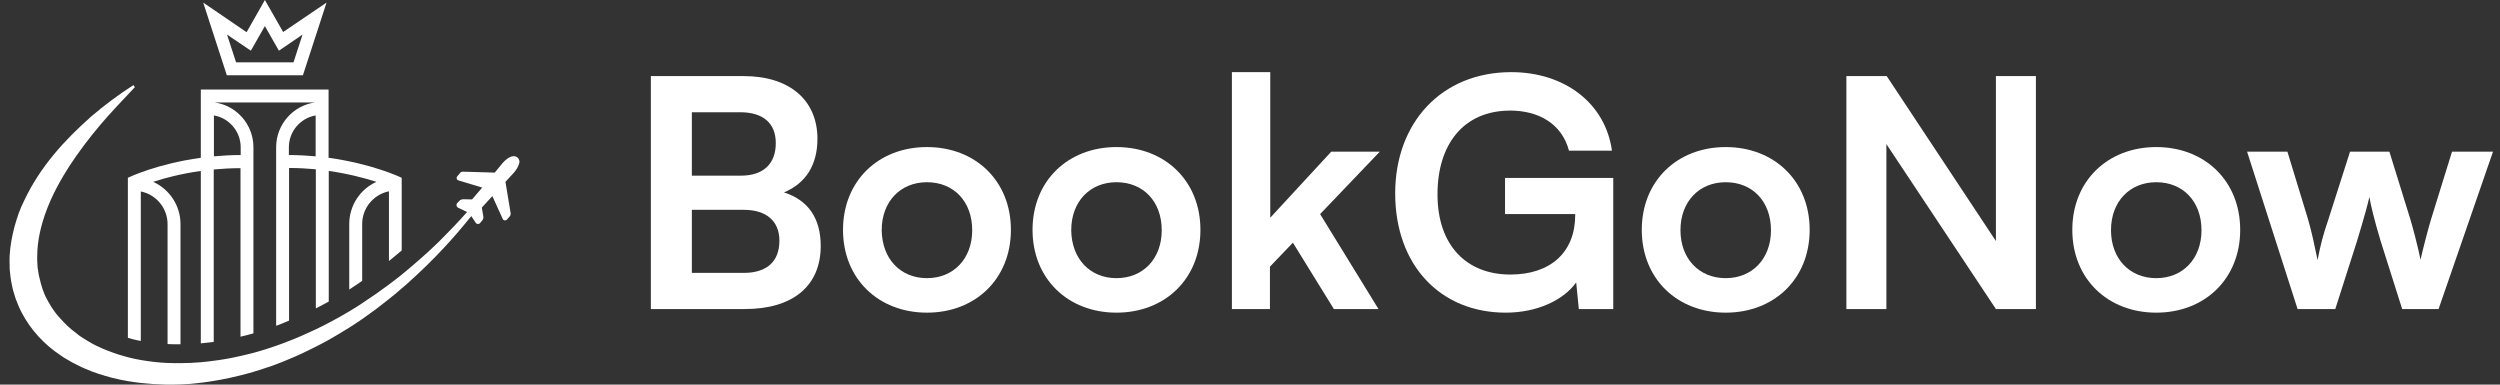 <svg width="247" height="38" viewBox="0 0 247 38" fill="none" xmlns="http://www.w3.org/2000/svg">
<rect x="0" y="0" width="247" height="38" fill="#333333" stroke="none"/>
<path d="M64.338 7.518H73.474C78.009 7.518 80.763 9.888 80.763 13.718C80.763 16.282 79.629 18.1 77.458 19.009C79.888 19.788 81.087 21.606 81.087 24.3C81.087 28.228 78.365 30.533 73.603 30.533H64.305V7.518H64.338ZM68.355 11.089V17.354H73.214C75.417 17.354 76.648 16.185 76.648 14.14C76.648 12.16 75.385 11.089 73.117 11.089H68.355ZM68.355 20.73V26.962H73.474C75.741 26.962 77.005 25.858 77.005 23.781C77.005 21.833 75.709 20.73 73.474 20.73H68.355Z" fill="white"/>
<path d="M91.583 14.53C96.378 14.53 99.877 17.873 99.877 22.71C99.877 27.546 96.378 30.89 91.583 30.89C86.788 30.89 83.29 27.546 83.29 22.71C83.29 17.873 86.788 14.53 91.583 14.53ZM91.583 27.482C94.207 27.482 96.054 25.566 96.054 22.742C96.054 19.918 94.24 18.003 91.583 18.003C88.959 18.003 87.112 19.918 87.112 22.742C87.145 25.566 88.959 27.482 91.583 27.482Z" fill="white"/>
<path d="M110.308 14.53C115.103 14.53 118.602 17.873 118.602 22.71C118.602 27.546 115.103 30.89 110.308 30.89C105.514 30.89 102.015 27.546 102.015 22.71C102.015 17.873 105.514 14.53 110.308 14.53ZM110.308 27.482C112.933 27.482 114.779 25.566 114.779 22.742C114.779 19.918 112.965 18.003 110.308 18.003C107.684 18.003 105.838 19.918 105.838 22.742C105.87 25.566 107.684 27.482 110.308 27.482Z" fill="white"/>
<path d="M121.712 30.533V7.128H125.502V21.509L131.528 14.984H136.323L130.427 21.152L136.193 30.533H131.787L127.738 23.976L125.47 26.345V30.533H121.712Z" fill="white"/>
<path d="M142.025 19.204C142.025 24.333 144.973 27.125 149.217 27.125C153.201 27.125 155.631 24.917 155.631 21.249V21.152H148.698V17.581H159.389V30.533H155.987L155.728 27.904C154.465 29.656 151.873 30.89 148.763 30.89C142.316 30.89 137.845 26.215 137.845 19.107C137.845 12.127 142.413 7.128 149.314 7.128C154.562 7.128 158.612 10.18 159.26 14.887H155.016C154.303 12.192 151.97 10.926 149.217 10.926C144.616 10.926 142.025 14.237 142.025 19.204Z" fill="white"/>
<path d="M170.501 14.53C175.296 14.53 178.795 17.873 178.795 22.71C178.795 27.546 175.296 30.89 170.501 30.89C165.706 30.89 162.208 27.546 162.208 22.71C162.208 17.873 165.706 14.53 170.501 14.53ZM170.501 27.482C173.125 27.482 174.972 25.566 174.972 22.742C174.972 19.918 173.158 18.003 170.501 18.003C167.877 18.003 166.03 19.918 166.03 22.742C166.03 25.566 167.877 27.482 170.501 27.482Z" fill="white"/>
<path d="M182.423 30.533V7.518H186.408L197.196 23.813V7.518H201.148V30.533H197.196L186.375 14.237V30.533H182.423Z" fill="white"/>
<path d="M213.038 14.53C217.832 14.53 221.331 17.873 221.331 22.71C221.331 27.546 217.832 30.89 213.038 30.89C208.243 30.89 204.744 27.546 204.744 22.71C204.744 17.873 208.243 14.53 213.038 14.53ZM213.038 27.482C215.662 27.482 217.508 25.566 217.508 22.742C217.508 19.918 215.694 18.003 213.038 18.003C210.414 18.003 208.567 19.918 208.567 22.742C208.567 25.566 210.414 27.482 213.038 27.482Z" fill="white"/>
<path d="M222.011 14.984H225.996L228.037 21.671C228.394 22.904 228.685 24.268 228.977 25.696C229.268 24.171 229.527 23.197 230.046 21.671L232.184 14.984H236.072L238.145 21.671C238.339 22.288 238.955 24.625 239.149 25.664C239.408 24.495 239.894 22.645 240.186 21.671L242.259 14.984H246.309L240.931 30.533H237.335L235.197 23.781C234.581 21.736 234.225 20.243 234.095 19.464C233.933 20.178 233.642 21.281 232.864 23.846L230.726 30.533H227.001L222.011 14.984Z" fill="white"/>
<path d="M12.634 17.565V33.376C12.799 33.412 12.945 33.467 13.072 33.504C13.346 33.577 13.638 33.632 13.911 33.686V18.918C15.407 19.21 16.556 20.544 16.556 22.153V33.997C16.575 33.997 16.575 33.997 16.593 33.997C16.611 33.997 16.648 33.997 16.648 33.997C16.994 34.015 17.323 34.015 17.651 34.015H17.833V22.135C17.833 20.289 16.721 18.68 15.134 17.967C16.283 17.584 17.906 17.163 19.84 16.889V33.924C20.186 33.888 20.533 33.851 20.861 33.814C20.953 33.796 21.026 33.796 21.117 33.778V16.743C21.956 16.67 22.832 16.615 23.762 16.615V33.266C24.017 33.211 24.273 33.138 24.565 33.065C24.729 33.028 24.875 32.974 25.039 32.937V14.549C25.039 12.301 23.379 10.437 21.226 10.126H31.095C28.943 10.437 27.283 12.301 27.283 14.549V32.188C27.483 32.114 27.702 32.041 27.903 31.95C28.122 31.859 28.341 31.767 28.559 31.676V16.596C29.49 16.596 30.365 16.651 31.205 16.724V30.47C31.351 30.396 31.496 30.323 31.624 30.25C31.916 30.104 32.19 29.939 32.481 29.793V16.889C34.433 17.163 36.039 17.602 37.188 17.967C35.601 18.68 34.506 20.289 34.506 22.135V28.605C34.597 28.55 34.689 28.495 34.78 28.422C35.108 28.203 35.455 27.984 35.783 27.746V22.135C35.783 20.544 36.914 19.21 38.428 18.899V25.79C38.465 25.772 38.483 25.735 38.52 25.717L38.538 25.699C38.939 25.37 39.322 25.059 39.687 24.748V17.584V17.565C39.541 17.492 36.75 16.176 32.463 15.591V10.071V8.847H19.84V10.071V15.591C15.553 16.176 12.78 17.492 12.634 17.565ZM28.541 15.317V14.549C28.541 12.977 29.691 11.661 31.186 11.405V15.445C30.365 15.372 29.472 15.317 28.541 15.317ZM21.135 11.405C22.631 11.661 23.78 12.977 23.78 14.549V15.317C22.85 15.317 21.974 15.372 21.135 15.445V11.405Z" fill="white"/>
<path d="M29.928 7.439L32.263 0.256L27.976 3.162L26.17 0L24.364 3.18L20.077 0.256L22.412 7.439H29.928ZM24.784 5.008L26.17 2.577L27.556 5.008L29.891 3.418L28.997 6.16H23.324L22.43 3.418L24.784 5.008Z" fill="white"/>
<path d="M51.143 15.573C50.778 15.262 50.231 15.463 49.647 16.121C49.611 16.158 49.501 16.286 49.465 16.34L48.881 17.053L45.761 16.962C45.634 16.962 45.524 16.998 45.451 17.09L45.178 17.419C45.16 17.437 45.141 17.474 45.123 17.51C45.087 17.638 45.16 17.785 45.287 17.821L47.64 18.534L46.637 19.704L45.78 19.685C45.634 19.685 45.47 19.74 45.36 19.868L45.16 20.087C45.105 20.142 45.087 20.234 45.105 20.325C45.123 20.38 45.16 20.471 45.269 20.526L46.145 20.947C45.251 21.97 44.302 22.939 43.335 23.908C42.168 25.041 40.946 26.101 39.705 27.125C39.651 27.179 39.596 27.216 39.523 27.271C39.158 27.563 38.793 27.837 38.428 28.111C37.571 28.751 36.677 29.373 35.783 29.958C35.656 30.049 35.528 30.122 35.4 30.213C35.108 30.396 34.816 30.579 34.506 30.762C33.85 31.164 33.175 31.529 32.481 31.895C32.062 32.114 31.642 32.334 31.205 32.535C30.329 32.955 29.453 33.339 28.559 33.686C28.14 33.851 27.72 34.015 27.283 34.162C26.954 34.271 26.626 34.381 26.297 34.491C25.896 34.618 25.477 34.746 25.057 34.856C24.637 34.966 24.2 35.075 23.78 35.167C22.905 35.368 22.029 35.532 21.135 35.642C20.716 35.697 20.278 35.752 19.858 35.788C19.183 35.843 18.508 35.88 17.833 35.88C17.414 35.88 16.976 35.88 16.556 35.861C16.538 35.861 16.538 35.861 16.52 35.861C15.644 35.825 14.769 35.715 13.911 35.569C13.474 35.496 13.054 35.404 12.634 35.295C12.343 35.222 12.033 35.13 11.741 35.039C10.975 34.783 10.227 34.509 9.533 34.162C9.169 33.997 8.84 33.796 8.512 33.595C8.348 33.485 8.183 33.376 8.019 33.284L7.782 33.12L7.563 32.937C6.943 32.498 6.396 31.968 5.903 31.402C5.776 31.255 5.648 31.127 5.538 30.981L5.21 30.524C5.101 30.378 5.009 30.213 4.918 30.049C4.882 29.976 4.827 29.903 4.772 29.811L4.645 29.574C4.462 29.263 4.334 28.916 4.207 28.569C4.097 28.221 3.988 27.874 3.915 27.508C3.805 27.161 3.787 26.777 3.714 26.412C3.696 26.046 3.66 25.662 3.678 25.297C3.678 23.798 4.043 22.244 4.608 20.745C5.174 19.247 5.958 17.803 6.852 16.414C7.764 15.024 8.767 13.69 9.862 12.392C10.956 11.095 12.142 9.87 13.328 8.609L13.182 8.408C11.722 9.34 10.336 10.382 9.004 11.515C7.709 12.667 6.451 13.891 5.32 15.262C4.189 16.633 3.185 18.132 2.401 19.795C2.31 19.996 2.2 20.215 2.109 20.416L1.854 21.056L1.744 21.385C1.708 21.495 1.671 21.605 1.635 21.714L1.434 22.39C1.197 23.304 1.014 24.237 0.96 25.187C0.923 25.662 0.96 26.156 0.96 26.631C1.014 27.106 1.051 27.6 1.16 28.075C1.233 28.55 1.398 29.025 1.543 29.501C1.726 29.958 1.89 30.415 2.127 30.853C2.583 31.731 3.149 32.535 3.805 33.248C4.462 33.961 5.192 34.582 5.994 35.112L6.286 35.313C6.396 35.368 6.487 35.441 6.596 35.496C6.797 35.605 6.998 35.733 7.198 35.843C7.618 36.044 8.038 36.282 8.457 36.446C9.314 36.83 10.19 37.086 11.066 37.324C11.576 37.452 12.087 37.561 12.616 37.653C13.036 37.726 13.474 37.781 13.893 37.835C14.732 37.927 15.59 37.982 16.429 38C16.465 38 16.502 38 16.538 38C16.958 38 17.396 38 17.815 37.982C18.49 37.963 19.165 37.909 19.84 37.817C20.259 37.762 20.697 37.708 21.117 37.634C21.336 37.598 21.536 37.561 21.755 37.525C22.43 37.397 23.105 37.251 23.762 37.086C24.181 36.976 24.619 36.867 25.039 36.739C25.641 36.556 26.261 36.355 26.845 36.154C26.973 36.099 27.118 36.062 27.246 36.008C27.684 35.843 28.104 35.679 28.523 35.496C29.417 35.13 30.311 34.71 31.168 34.271C31.606 34.052 32.025 33.833 32.445 33.595C33.138 33.211 33.795 32.809 34.47 32.389C34.908 32.114 35.327 31.84 35.747 31.548C35.874 31.475 35.984 31.383 36.112 31.292C36.896 30.744 37.644 30.177 38.392 29.574C38.83 29.227 39.249 28.879 39.669 28.514C39.851 28.367 40.015 28.203 40.198 28.057C41.493 26.905 42.733 25.699 43.901 24.438C44.831 23.451 45.707 22.409 46.564 21.349L46.984 21.988C47.057 22.098 47.148 22.116 47.203 22.135C47.294 22.135 47.385 22.098 47.44 22.025L47.622 21.806C47.768 21.641 47.768 21.532 47.75 21.367L47.604 20.508L48.644 19.375L49.665 21.623C49.683 21.659 49.702 21.678 49.72 21.714C49.829 21.806 49.994 21.787 50.085 21.696L50.358 21.385C50.431 21.294 50.468 21.166 50.45 21.056L49.939 17.967L50.559 17.291C50.614 17.236 50.723 17.108 50.76 17.072C51.015 16.779 51.179 16.505 51.252 16.267C51.416 15.902 51.252 15.682 51.143 15.573Z" fill="white"/>
</svg>
